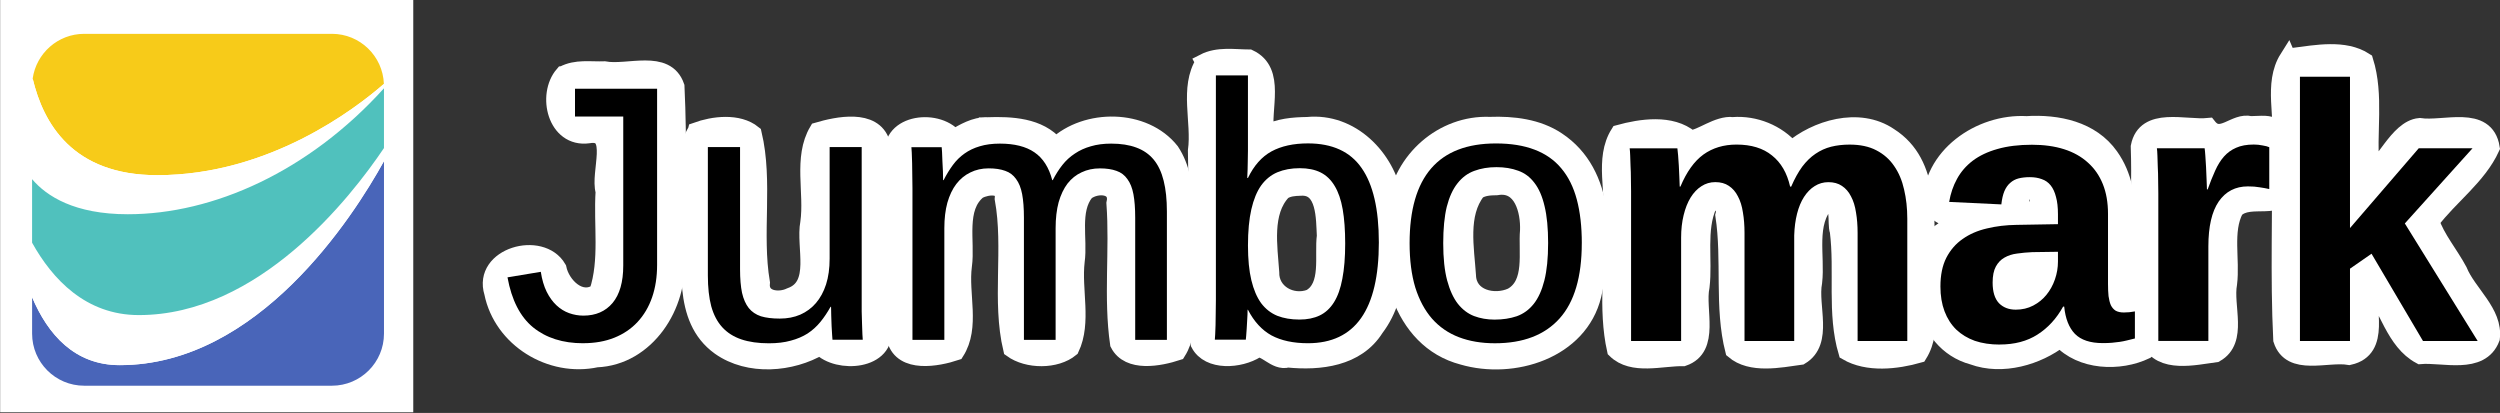<?xml version="1.0" encoding="UTF-8" standalone="no"?>
<!-- Created with Inkscape (http://www.inkscape.org/) -->
<svg id="svg2" xmlns:rdf="http://www.w3.org/1999/02/22-rdf-syntax-ns#" xmlns="http://www.w3.org/2000/svg" xml:space="preserve" height="28" width="169.51" version="1.1" xmlns:cc="http://creativecommons.org/ns#" xmlns:dc="http://purl.org/dc/elements/1.1/"><rect width="100%" height="100%" fill="#333333" stroke="none"/><g id="g10" transform="matrix(1.25 0 0 -1.25 -37.096 185.31)"><g id="g3020"><g id="g3120" transform="matrix(.859 0 0 .859 7.91 16.635)"><rect id="rect3061" transform="scale(1,-1)" height="26.087" width="26.087" y="-153.27" x="25.349" fill="#fff"/><g><path id="path14" d="m46.298 151.08h-15.642c-1.658 0-3.026-1.229-3.253-2.824 0.673-2.831 2.52-6.101 7.867-6.101 7.038 0 12.49 4.173 14.311 5.763-0.067 1.758-1.509 3.163-3.283 3.163" fill="#f7cb19"/><path id="path16" d="m30.656 128.86h15.642c1.816 0 3.289 1.472 3.289 3.289v10.894c-1.959-3.544-7.95-12.882-16.688-12.882-2.848 0-4.534 1.936-5.532 4.287v-2.299c0-1.817 1.473-3.289 3.289-3.289" fill="#4965b9"/><path id="path18" d="m34.107 133.32c-3.356 0-5.467 2.28-6.741 4.571v-3.446c0.998-2.351 2.684-4.287 5.532-4.287 8.738 0 14.728 9.337 16.688 12.882v0.827c-2.124-3.154-7.909-10.547-15.479-10.547" fill="#fff"/><path id="path20" d="m33.41 139.69c5.404 0 11.437 2.706 16.176 7.952v0.149c0 0.043-0.005 0.084-0.006 0.126-1.822-1.589-7.274-5.763-14.311-5.763-5.347 0-7.193 3.269-7.867 6.101-0.022-0.152-0.037-0.307-0.037-0.465v-5.885c0.92-1.081 2.684-2.215 6.044-2.215" fill="#fff"/><path id="path22" d="m34.107 133.32c7.57 0 13.355 7.393 15.479 10.547v3.773c-4.74-5.245-10.772-7.952-16.176-7.952-3.359 0-5.124 1.134-6.044 2.215v-4.012c1.274-2.291 3.385-4.571 6.741-4.571" fill="#50c1bd"/></g></g><g stroke="#fff" stroke-width=".918" fill="#fff"><path id="path3406" d="m123.68 141.44c-0.834 0.094-1.742-0.709-2.315-0.71-1.036 0.867-2.68 0.615-3.873 0.287-0.879-1.394-0.194-3.22-0.41-4.795 0.135-2.308-0.281-4.712 0.222-6.955 0.93-0.912 2.5-0.402 3.679-0.422 1.551 0.535 0.705 2.611 0.968 3.86 0.17 1.435-0.202 3.094 0.398 4.413 0.395 0.388 1.003 0.04 0.833-0.553 0.372-2.409-0.066-4.973 0.535-7.324 0.944-0.806 2.489-0.48 3.633-0.322 1.321 0.795 0.456 2.731 0.708 4.025 0.166 1.407-0.375 3.232 0.704 4.337 0.78 0.092 0.458-1.125 0.628-1.571 0.273-2.17-0.157-4.459 0.464-6.55 1.132-0.659 2.689-0.485 3.907-0.137 0.88 1.412 0.194 3.256 0.41 4.849-0.069 2.384 0.34 5.496-2.001 6.987-1.677 1.146-4.013 0.391-5.314-0.724-0.772 0.905-1.993 1.394-3.176 1.304z"/><path id="path3408" d="m139.6 141.49c-2.518 0.142-5.228-1.721-5.177-4.399 0.622-0.95 1.847-0.54 0.471-1.468-1.615-2.098-1.008-5.941 1.79-6.7 1.615-0.593 3.519-0.012 4.754 0.943 1.128-1.245 3.207-1.32 4.638-0.635 1.08 0.933 0.575 3.094-0.82 3.285-0.44 2.373 0.375 5.152-1.113 7.247-1.027 1.462-2.856 1.829-4.542 1.728zm0.225-3.75c0.577-0.005 0.474-0.892-0.245-0.524-0.52-0.216-0.131 0.651 0.245 0.524zm0.417-4.091c-0.149-0.46-0.812-1.105-1.284-0.963-0.209 0.463-0.089 1.062 0.546 0.936 0.226 0.025 0.567 0.085 0.738 0.028z"/><path id="path3410" d="m151.76 141.49c-0.864 0.219-1.617-0.973-2.302-0.102-1.245-0.124-3.409 0.612-3.743-1.093 0.119-3.506-0.317-7.101 0.567-10.532 0.615-1.31 2.442-0.856 3.581-0.706 1.291 0.732 0.472 2.579 0.702 3.807 0.162 1.303-0.26 2.848 0.355 4.009 0.809 0.833 2.535-0.24 2.93 1.229-0.08 1.202 0.298 3.455-1.482 3.408-0.203-0.008-0.405-0.013-0.608-0.02z"/><path id="path3412" d="m153.78 145.09c-0.879-1.394-0.193-3.22-0.41-4.795 0.05-3.488-0.099-7.011 0.074-10.478 0.49-1.525 2.469-0.698 3.662-0.908 1.807 0.402 0.895 2.63 1.12 3.948 0.959-1.249 1.318-3.138 2.735-3.9 1.227 0.107 3.279-0.574 3.858 0.95 0.168 1.395-1.269 2.43-1.766 3.653-0.472 0.888-1.236 1.797-1.514 2.677 1.035 1.375 2.551 2.426 3.272 3.996-0.3 1.865-2.588 0.953-3.886 1.154-1.217-0.109-2.016-2.333-2.64-2.302-0.179 1.939 0.254 3.991-0.331 5.853-1.108 0.718-2.647 0.411-3.881 0.255l-0.206-0.074-0.086-0.032z"/></g><g id="text3067" transform="matrix(1.024 0 0 -1.024 5.234 -.818)"><path id="path4674" d="m116.28-127.51v-5.726q0-0.594-0.085-1.085-0.075-0.5-0.264-0.849-0.179-0.358-0.481-0.557-0.292-0.198-0.717-0.198-0.406 0-0.736 0.217-0.33 0.208-0.575 0.604-0.236 0.387-0.368 0.934-0.132 0.538-0.132 1.189v5.471h-2.651v-7.924q0-0.33-0.009-0.679 0-0.349-0.019-0.66-0.009-0.321-0.019-0.566-0.009-0.255-0.028-0.377h2.528q0.019 0.113 0.038 0.368 0.019 0.245 0.038 0.547 0.019 0.302 0.028 0.604 0.019 0.302 0.019 0.509h0.038q0.491-1.17 1.217-1.698 0.736-0.528 1.755-0.528 1.17 0 1.877 0.575 0.717 0.566 0.962 1.651h0.057q0.274-0.632 0.585-1.056 0.321-0.424 0.698-0.679 0.387-0.264 0.83-0.377 0.453-0.113 0.981-0.113 0.84 0 1.415 0.302 0.585 0.302 0.943 0.83 0.368 0.528 0.528 1.245 0.17 0.717 0.17 1.547v6.481h-2.632v-5.726q0-0.594-0.085-1.085-0.075-0.5-0.264-0.849-0.179-0.358-0.481-0.557-0.292-0.198-0.717-0.198-0.396 0-0.726 0.208-0.321 0.198-0.566 0.575-0.236 0.368-0.368 0.887t-0.151 1.151v5.594h-2.632z"/><path id="path4676" d="m129.8-127.32q-0.736 0-1.321-0.198-0.575-0.208-0.981-0.594-0.406-0.396-0.623-0.972-0.217-0.575-0.217-1.311 0-0.906 0.311-1.519 0.321-0.623 0.868-1 0.547-0.387 1.283-0.557 0.736-0.179 1.566-0.189l2.198-0.038v-0.519q0-0.557-0.104-0.924-0.094-0.377-0.283-0.613-0.189-0.236-0.472-0.33-0.274-0.104-0.632-0.104-0.33 0-0.594 0.066-0.255 0.066-0.443 0.236-0.189 0.16-0.311 0.443-0.113 0.274-0.16 0.698l-2.764-0.132q0.113-0.67 0.415-1.217 0.302-0.557 0.83-0.962 0.538-0.406 1.311-0.623 0.783-0.226 1.83-0.226 0.953 0 1.698 0.236 0.745 0.236 1.264 0.708 0.519 0.462 0.792 1.141 0.274 0.679 0.274 1.575v3.717q0 0.358 0.028 0.641 0.038 0.283 0.123 0.481 0.094 0.189 0.255 0.292 0.17 0.094 0.434 0.094 0.302 0 0.585-0.057v1.434q-0.236 0.057-0.424 0.104-0.189 0.047-0.377 0.075t-0.406 0.047q-0.208 0.019-0.491 0.019-1 0-1.481-0.491-0.472-0.491-0.566-1.443h-0.057q-0.528 0.953-1.358 1.481-0.821 0.528-2 0.528zm3.085-4.915-1.358 0.019q-0.424 0.019-0.811 0.075-0.377 0.047-0.67 0.217-0.283 0.16-0.453 0.472t-0.17 0.849q0 0.726 0.33 1.085 0.34 0.349 0.896 0.349 0.509 0 0.924-0.217t0.698-0.566q0.292-0.358 0.453-0.821 0.16-0.462 0.16-0.943v-0.519z"/><path id="path4678" d="m138.2-127.51v-7.811q0-0.33-0.009-0.698 0-0.368-0.019-0.698-0.009-0.34-0.019-0.604-0.009-0.274-0.028-0.396h2.528q0.019 0.113 0.038 0.396 0.019 0.274 0.038 0.604 0.019 0.33 0.028 0.66 0.019 0.321 0.019 0.519h0.038q0.198-0.557 0.396-0.991 0.198-0.443 0.462-0.745 0.274-0.311 0.651-0.472 0.377-0.17 0.934-0.17 0.236 0 0.462 0.047 0.236 0.038 0.358 0.094v2.217q-0.255-0.057-0.519-0.094-0.255-0.047-0.613-0.047-0.991 0-1.547 0.802-0.547 0.802-0.547 2.377v5.009h-2.651z"/><path id="path4680" d="m152.22-127.51-2.726-4.622-1.141 0.792v3.83h-2.651v-13.999h2.651v8.018l3.641-4.226h2.849l-3.585 3.981 3.858 6.226h-2.896z"/></g><g stroke="#fff" stroke-width=".918" fill="#fff"><path id="path3396" d="m60.23 144.21c-0.963-1.117-0.401-3.519 1.366-3.278 1.599 0.28 0.545-2.061 0.847-3.067-0.118-1.797 0.229-3.742-0.348-5.457-0.939-0.659-1.958 0.356-2.151 1.284-0.916 1.577-4.16 0.668-3.545-1.318 0.507-2.514 3.156-4.13 5.635-3.593 2.719 0.108 4.515 2.921 4.298 5.478 0.082 3.094 0.161 6.223 0.015 9.297-0.543 1.569-2.628 0.67-3.882 0.907-0.758-0.028-1.537 0.123-2.233-0.253z"/><path id="path3398" d="m67.443 141.15c-0.882-1.414-0.183-3.262-0.396-4.856 0.172-2.278-0.484-5.311 1.673-6.857 1.581-1.122 3.896-0.917 5.45 0.008 0.94-1 3.679-0.802 3.395 1.011-0.05 3.343 0.1 6.72-0.074 10.041-0.434 1.385-2.401 0.967-3.464 0.655-0.867-1.46-0.248-3.346-0.482-4.986-0.25-1.301 0.6-3.424-0.993-3.982-0.63-0.308-1.675-0.187-1.571 0.731-0.451 2.656 0.178 5.472-0.444 8.08-0.822 0.664-2.168 0.493-3.094 0.157z"/><path id="path3400" d="m83.227 141.43c-0.653 0.029-1.309-0.362-1.79-0.649-1.007 1.171-3.723 0.752-3.258-1.147 0.05-3.27-0.1-6.574 0.074-9.822 0.39-1.335 2.26-0.992 3.273-0.655 0.867 1.359 0.206 3.138 0.413 4.679 0.184 1.311-0.372 3.142 0.809 4.084 0.479 0.242 1.444 0.37 1.345-0.458 0.489-2.689-0.166-5.516 0.458-8.148 0.872-0.631 2.402-0.633 3.208 0.03 0.675 1.422 0.113 3.178 0.296 4.731 0.17 1.206-0.297 2.764 0.519 3.757 0.598 0.473 1.814 0.397 1.578-0.615 0.184-2.529-0.164-5.124 0.196-7.61 0.56-1.092 2.224-0.768 3.199-0.449 0.879 1.394 0.194 3.22 0.41 4.795-0.192 2.008 0.403 4.315-0.765 6.092-1.457 1.84-4.6 1.845-6.243 0.294-0.91 1.078-2.423 1.131-3.722 1.093z"/><path id="path3402" d="m94.982 144.87c-0.879-1.394-0.193-3.22-0.41-4.795 0.096-3.48-0.194-7.028 0.148-10.465 0.536-1.025 2.211-0.889 3.096-0.333 0.447 0.238 1.046-0.714 1.714-0.505 1.737-0.172 3.736 0.049 4.754 1.667 1.513 1.991 1.174 4.706 1.011 7.049-0.403 2.216-2.332 4.189-4.699 3.955-0.771-0.011-1.571-0.077-2.261-0.451-0.232 1.344 0.636 3.387-0.895 4.112-0.825 0.005-1.697 0.161-2.459-0.232zm5.225-6.782c1.374 0.108 1.306-1.713 1.359-2.636-0.144-1.05 0.274-2.741-0.82-3.354-0.993-0.371-2.163 0.256-2.138 1.38-0.095 1.397-0.416 3.266 0.649 4.385 0.275 0.191 0.625 0.217 0.949 0.225z"/><path id="path3404" d="m110.49 141.45c-2.543 0.105-4.791-1.872-5.102-4.385-0.75-3.046 0.22-7.255 3.634-8.148 2.727-0.797 6.33 0.308 7.062 3.326 0.656 2.817 0.759 6.602-1.94 8.387-1.065 0.712-2.402 0.866-3.654 0.82zm0.369-3.333c1.394 0.246 1.768-1.323 1.728-2.37-0.106-1.154 0.304-2.905-0.915-3.572-0.95-0.426-2.351-0.101-2.391 1.12-0.096 1.482-0.466 3.332 0.526 4.59 0.307 0.209 0.685 0.226 1.052 0.232z"/></g><g id="text3203" transform="matrix(1.024 0 0 -1.024 5.234 -.818)"><path id="path4663" d="m54.762-127.39q-1.613 0-2.651-0.84-1.028-0.84-1.358-2.651l1.764-0.292q0.094 0.613 0.311 1.056 0.217 0.434 0.519 0.717 0.302 0.283 0.67 0.415 0.368 0.132 0.755 0.132 0.981 0 1.547-0.67 0.566-0.679 0.566-1.981v-7.896h-2.556v-1.472h4.349v9.33q0 0.953-0.264 1.717-0.264 0.764-0.774 1.311-0.5 0.538-1.226 0.83-0.726 0.292-1.651 0.292z"/><path id="path4665" d="m63.072-137.78v6.471q0 0.745 0.104 1.245 0.113 0.5 0.358 0.811 0.245 0.302 0.641 0.434 0.406 0.123 1 0.123 0.604 0 1.085-0.208 0.491-0.217 0.83-0.613 0.349-0.406 0.538-0.991 0.189-0.594 0.189-1.358v-5.915h1.698v8.028q0 0.321 0 0.679 0.009 0.349 0.019 0.67 0.009 0.311 0.019 0.538 0.009 0.226 0.019 0.292h-1.604q-0.009-0.047-0.019-0.255-0.009-0.208-0.028-0.472-0.009-0.274-0.019-0.547-0.009-0.283-0.009-0.472h-0.028q-0.245 0.443-0.538 0.802-0.292 0.358-0.679 0.613-0.387 0.245-0.887 0.377-0.5 0.141-1.16 0.141-0.849 0-1.462-0.208-0.613-0.208-1.009-0.641-0.396-0.434-0.585-1.113-0.179-0.679-0.179-1.632v-6.801h1.707z"/><path id="path4667" d="m78.109-127.57v-6.471q0-0.745-0.094-1.245-0.094-0.5-0.321-0.802-0.217-0.311-0.575-0.434-0.358-0.132-0.877-0.132-0.538 0-0.972 0.217-0.434 0.208-0.745 0.613-0.302 0.396-0.472 0.991-0.16 0.585-0.16 1.349v5.915h-1.689v-8.028q0-0.321-0.009-0.67 0-0.358-0.009-0.67-0.009-0.321-0.019-0.547-0.009-0.226-0.019-0.292h1.604q0.009 0.047 0.019 0.255 0.009 0.208 0.019 0.481 0.019 0.264 0.028 0.547 0.009 0.274 0.009 0.462h0.028q0.226-0.443 0.491-0.802 0.264-0.358 0.613-0.604 0.358-0.255 0.811-0.387 0.462-0.141 1.066-0.141 1.16 0 1.83 0.462 0.679 0.462 0.943 1.472h0.028q0.226-0.443 0.509-0.802 0.283-0.358 0.66-0.604 0.377-0.255 0.849-0.387 0.472-0.141 1.075-0.141 0.774 0 1.33 0.208 0.566 0.208 0.924 0.641 0.358 0.434 0.528 1.123 0.17 0.679 0.17 1.623v6.801h-1.679v-6.471q0-0.745-0.094-1.245-0.094-0.5-0.321-0.802-0.217-0.311-0.575-0.434-0.358-0.132-0.877-0.132-0.538 0-0.972 0.208-0.434 0.198-0.745 0.594-0.302 0.396-0.472 0.991-0.16 0.594-0.16 1.377v5.915h-1.679z"/><path id="path4669" d="m96.91-132.73q0 5.339-3.755 5.339-1.16 0-1.934-0.415-0.764-0.424-1.245-1.358h-0.019q0 0.245-0.019 0.509-0.009 0.264-0.028 0.491-0.009 0.226-0.028 0.387-0.009 0.16-0.019 0.198h-1.641q0.009-0.085 0.019-0.283 0.009-0.208 0.019-0.491 0.009-0.283 0.009-0.623 0.009-0.34 0.009-0.708v-11.895h1.698v3.99q0 0.283-0.009 0.547 0 0.255-0.009 0.453-0.009 0.236-0.019 0.443h0.038q0.472-0.981 1.245-1.406 0.783-0.424 1.934-0.424 1.934 0 2.839 1.302 0.915 1.302 0.915 3.943zm-1.783 0.057q0-1.056-0.132-1.811-0.132-0.755-0.424-1.236-0.292-0.491-0.745-0.717t-1.104-0.226q-0.67 0-1.189 0.217-0.509 0.217-0.858 0.698-0.34 0.481-0.519 1.264-0.179 0.783-0.179 1.915 0 1.094 0.179 1.839 0.179 0.745 0.519 1.217 0.349 0.462 0.858 0.67 0.509 0.198 1.17 0.198 0.623 0 1.075-0.217 0.453-0.217 0.755-0.698t0.443-1.245q0.151-0.774 0.151-1.868z"/><path id="path4671" d="m107.66-132.69q0 2.679-1.179 3.99t-3.424 1.311q-1.066 0-1.905-0.321-0.84-0.321-1.424-0.981-0.575-0.66-0.887-1.651-0.302-1-0.302-2.349 0-5.283 4.575-5.283 1.189 0 2.047 0.33 0.868 0.33 1.415 0.991 0.557 0.66 0.821 1.651 0.264 0.991 0.264 2.311zm-1.783 0q0-1.189-0.189-1.962-0.179-0.774-0.538-1.236-0.349-0.462-0.858-0.641-0.509-0.189-1.151-0.189-0.651 0-1.179 0.198-0.519 0.189-0.887 0.66-0.368 0.462-0.566 1.236-0.189 0.774-0.189 1.934 0 1.189 0.208 1.972 0.208 0.774 0.566 1.236 0.368 0.462 0.858 0.651 0.5 0.189 1.085 0.189 0.651 0 1.179-0.179 0.528-0.189 0.896-0.651t0.566-1.245 0.198-1.972z"/></g></g></g></svg>
